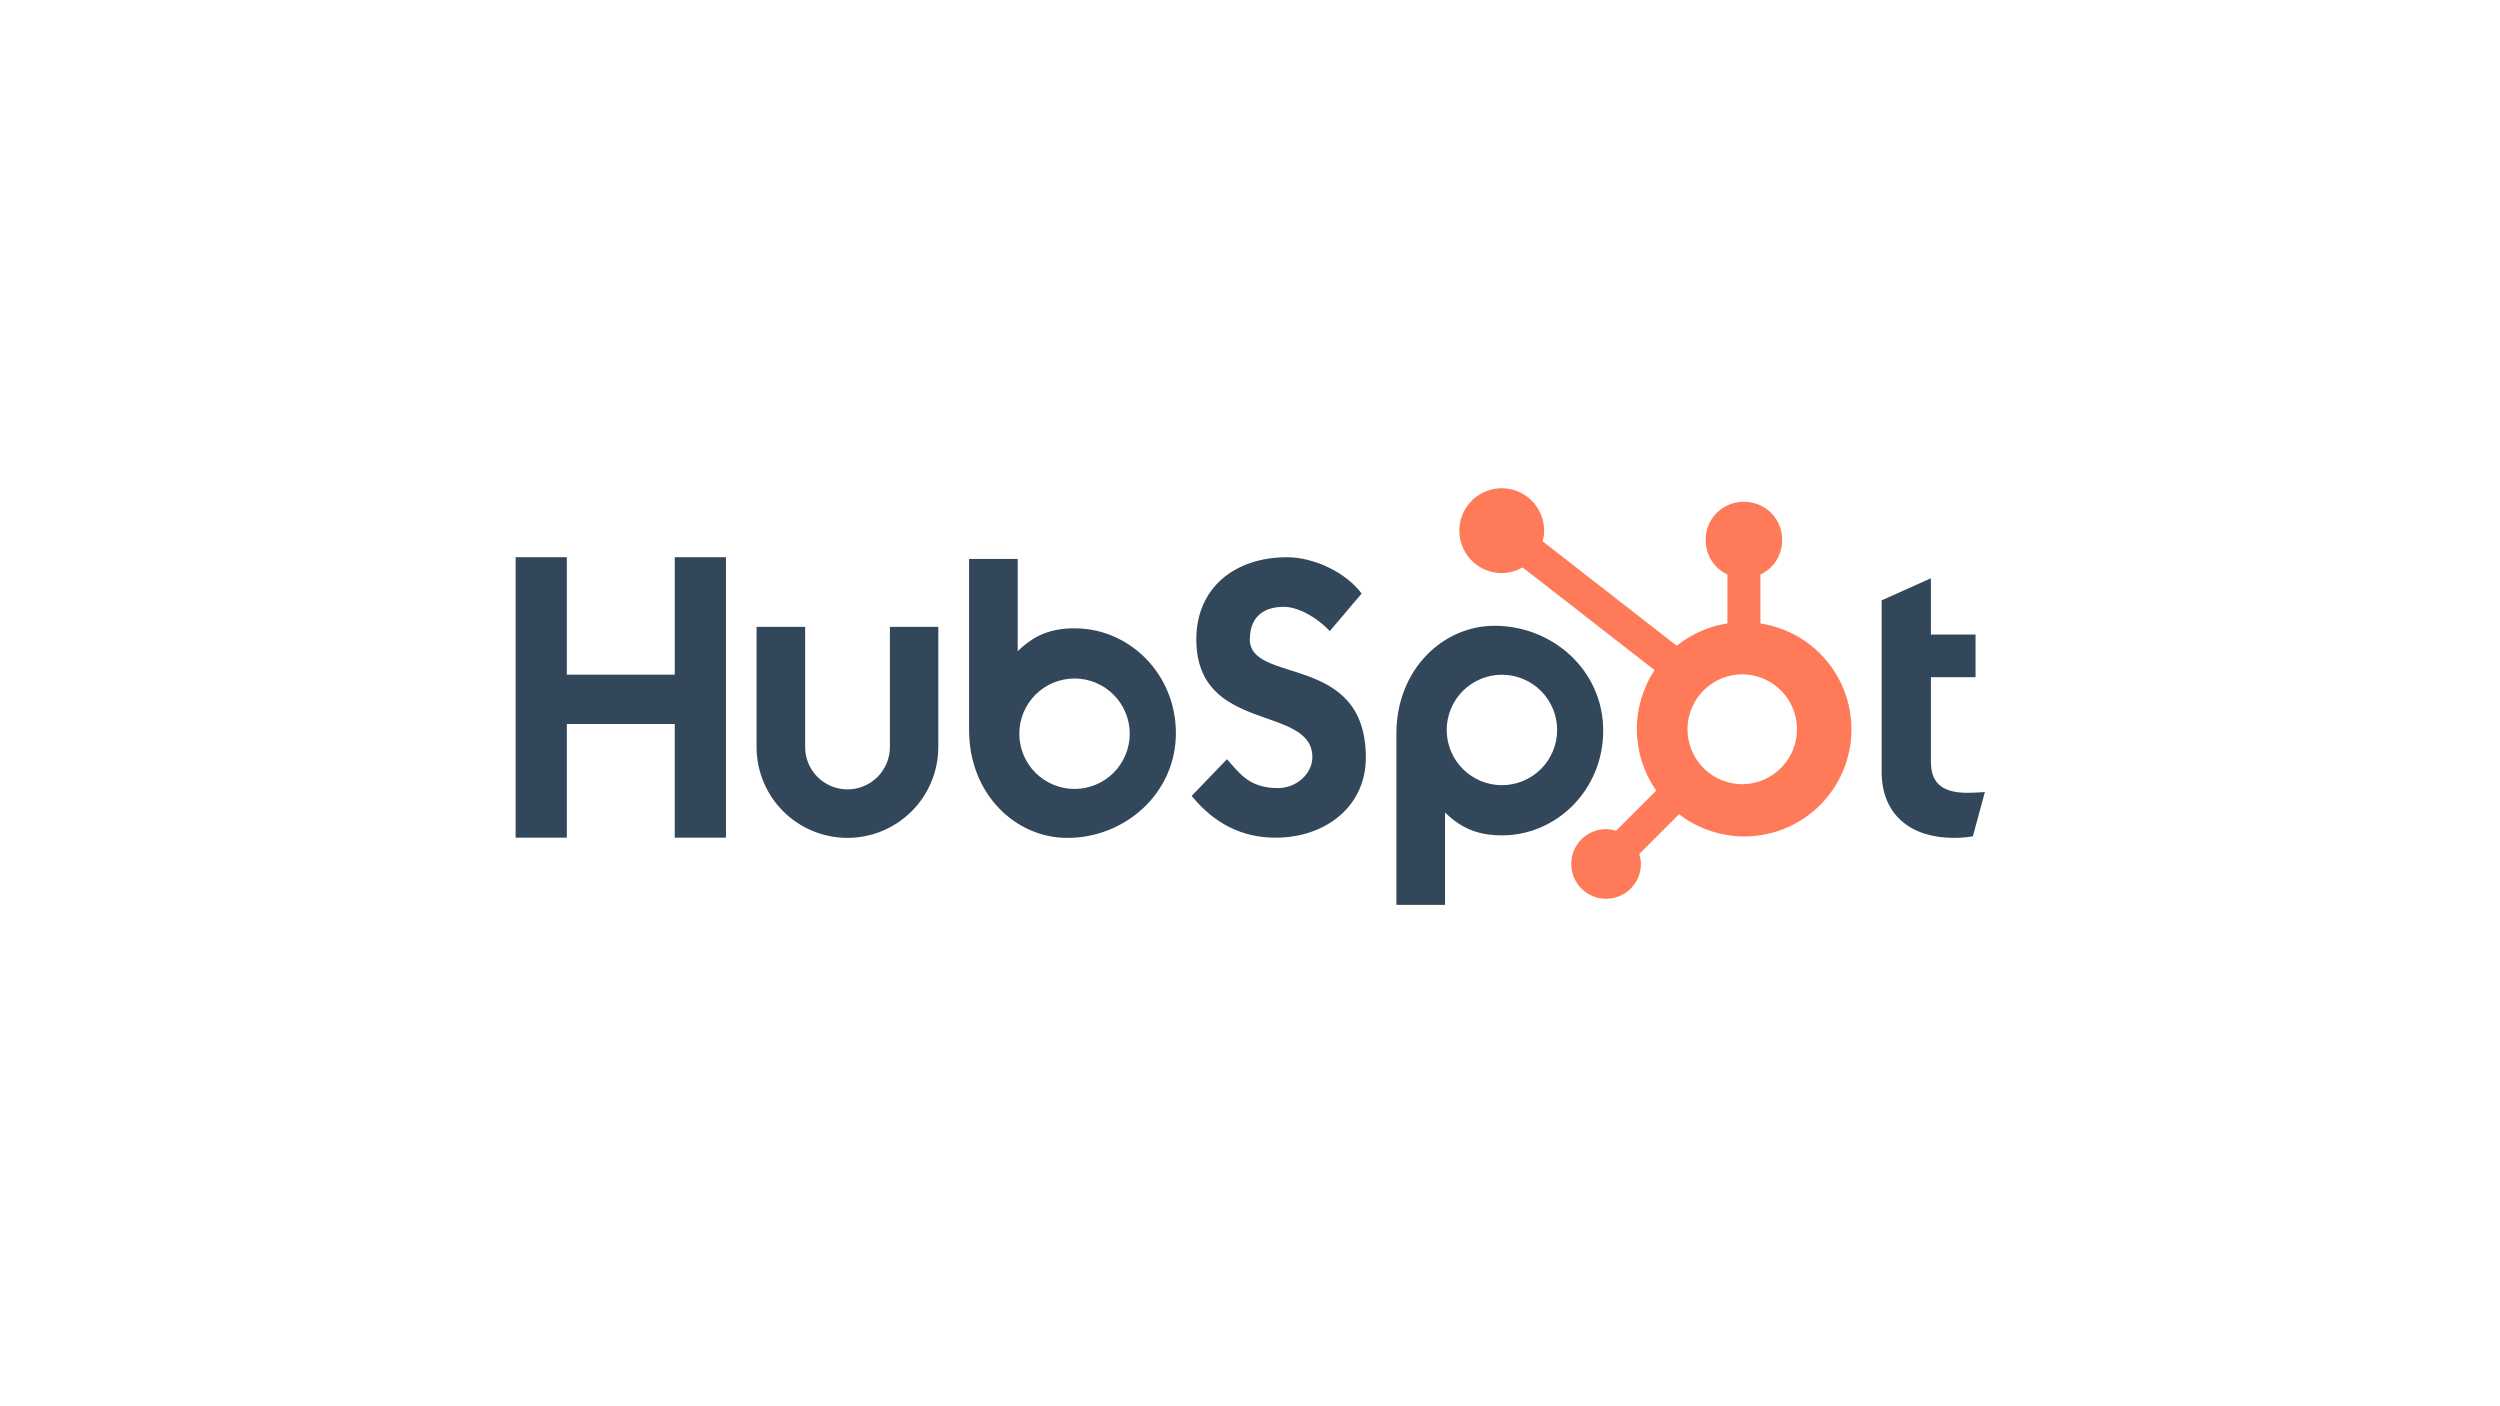 <?xml version="1.0" encoding="UTF-8"?> <svg xmlns="http://www.w3.org/2000/svg" width="640" height="360" viewBox="0 0 640 360" fill="none"><g clip-path="url(#clip0_1_55)"><path d="M172.735 142.65V172.722H145.108V142.65H132V214.437H145.111V185.34H172.732V214.437H185.847V142.65H172.735ZM227.814 191.234C227.814 194.112 226.671 196.871 224.636 198.906C222.601 200.94 219.842 202.083 216.964 202.083C214.087 202.083 211.327 200.94 209.293 198.906C207.258 196.871 206.115 194.112 206.115 191.234V160.484H193.678V191.234C193.678 197.404 196.129 203.321 200.492 207.684C204.854 212.047 210.771 214.497 216.941 214.497C223.111 214.497 229.028 212.047 233.391 207.684C237.754 203.321 240.205 197.404 240.205 191.234V160.484H227.814V191.234ZM319.969 163.653C319.969 157.347 324.138 155.349 328.705 155.349C332.388 155.349 337.249 158.153 340.432 161.552L348.576 151.95C344.509 146.45 336.263 142.65 329.51 142.65C316.016 142.65 306.258 150.552 306.258 163.653C306.258 187.959 335.965 180.245 335.965 193.849C335.965 198.044 331.891 201.748 327.229 201.748C319.873 201.748 317.488 198.154 314.11 194.35L305.069 203.749C310.853 210.846 317.985 214.451 326.526 214.451C339.346 214.451 349.658 206.453 349.658 193.949C349.658 166.967 319.947 175.352 319.947 163.653M503.754 202.969C496.405 202.969 494.315 199.789 494.315 194.921V173.365H505.741V162.443H494.315V148.033L481.704 153.692V197.6C481.704 208.831 489.454 214.49 500.078 214.49C501.745 214.519 503.413 214.384 505.053 214.093L508.129 202.766C506.742 202.862 505.148 202.958 503.754 202.958M275.156 160.842C268.996 160.842 264.695 162.631 260.537 166.708V143.079H248.082V186.877C248.082 203.27 259.934 214.505 273.254 214.505C288.03 214.505 301.027 203.072 301.027 187.679C301.027 172.477 289.066 160.853 275.156 160.853M275.078 201.968C273.222 201.968 271.384 201.602 269.669 200.892C267.954 200.182 266.396 199.141 265.083 197.828C263.771 196.516 262.729 194.957 262.019 193.242C261.309 191.527 260.943 189.689 260.943 187.833C260.943 185.977 261.309 184.139 262.019 182.424C262.729 180.709 263.771 179.151 265.083 177.838C266.396 176.526 267.954 175.484 269.669 174.774C271.384 174.064 273.222 173.698 275.078 173.698C278.827 173.698 282.422 175.187 285.073 177.838C287.724 180.489 289.213 184.084 289.213 187.833C289.213 191.582 287.724 195.177 285.073 197.828C282.422 200.479 278.827 201.968 275.078 201.968ZM410.421 187.026C410.421 171.605 397.451 160.2 382.647 160.2C369.33 160.2 357.475 171.431 357.475 187.828V231.65H369.93V207.99C374.082 212.06 378.389 213.855 384.542 213.855C398.452 213.855 410.421 202.231 410.421 187.026ZM398.626 186.87C398.626 190.619 397.137 194.214 394.486 196.865C391.835 199.515 388.24 201.005 384.491 201.005C380.742 201.005 377.147 199.515 374.496 196.865C371.845 194.214 370.356 190.619 370.356 186.87C370.356 183.121 371.845 179.526 374.496 176.875C377.147 174.224 380.742 172.735 384.491 172.735C388.24 172.735 391.835 174.224 394.486 176.875C397.137 179.526 398.626 183.121 398.626 186.87Z" fill="#33475B"></path><path d="M450.666 159.597V147.082C452.32 146.309 453.721 145.082 454.704 143.544C455.688 142.006 456.215 140.221 456.223 138.395V138.108C456.223 132.785 451.908 128.47 446.586 128.47H446.298C443.742 128.47 441.291 129.486 439.484 131.293C437.676 133.1 436.661 135.552 436.661 138.108V138.395C436.669 140.221 437.196 142.006 438.18 143.544C439.164 145.082 440.564 146.309 442.218 147.082V159.597C437.464 160.325 432.988 162.295 429.241 165.31L394.918 138.576C395.163 137.693 395.29 136.784 395.305 135.872C395.309 133.724 394.676 131.624 393.486 129.836C392.296 128.047 390.603 126.652 388.62 125.827C386.637 125.001 384.454 124.783 382.346 125.198C380.239 125.613 378.302 126.644 376.781 128.161C375.26 129.677 374.223 131.61 373.8 133.716C373.378 135.822 373.59 138.006 374.409 139.991C375.228 141.977 376.617 143.675 378.401 144.871C380.186 146.066 382.284 146.706 384.432 146.709C386.311 146.7 388.155 146.199 389.78 145.254L423.578 171.555C420.542 176.142 418.958 181.537 419.032 187.037C419.107 192.537 420.837 197.888 423.997 202.39L413.717 212.674C412.886 212.408 412.02 212.267 411.148 212.255C409.385 212.256 407.662 212.78 406.197 213.761C404.731 214.741 403.589 216.134 402.915 217.763C402.241 219.392 402.065 221.184 402.41 222.913C402.754 224.642 403.603 226.231 404.85 227.477C406.096 228.724 407.685 229.573 409.414 229.917C411.143 230.262 412.935 230.086 414.564 229.412C416.193 228.738 417.586 227.596 418.566 226.13C419.547 224.665 420.071 222.942 420.072 221.179C420.061 220.307 419.92 219.441 419.654 218.61L429.823 208.437C433.139 210.99 436.996 212.75 441.098 213.582C445.199 214.415 449.437 214.297 453.486 213.239C457.535 212.18 461.288 210.209 464.458 207.476C467.628 204.743 470.13 201.321 471.773 197.472C473.415 193.622 474.155 189.448 473.935 185.269C473.716 181.089 472.542 177.016 470.505 173.36C468.468 169.704 465.621 166.563 462.182 164.177C458.743 161.792 454.804 160.225 450.666 159.597ZM446.451 200.758C444.571 200.81 442.701 200.484 440.949 199.801C439.198 199.117 437.601 198.09 436.253 196.778C434.906 195.467 433.834 193.899 433.103 192.167C432.371 190.435 431.995 188.574 431.995 186.694C431.995 184.814 432.371 182.953 433.103 181.221C433.834 179.489 434.906 177.921 436.253 176.61C437.601 175.299 439.198 174.271 440.949 173.587C442.701 172.904 444.571 172.578 446.451 172.63C450.094 172.758 453.545 174.294 456.077 176.915C458.61 179.537 460.026 183.039 460.028 186.684C460.03 190.329 458.617 193.832 456.087 196.456C453.557 199.08 450.108 200.62 446.465 200.751" fill="#FF7A59"></path></g><defs><clipPath id="clip0_1_55"><rect width="376.129" height="110" fill="white" transform="translate(132 125)"></rect></clipPath></defs></svg> 